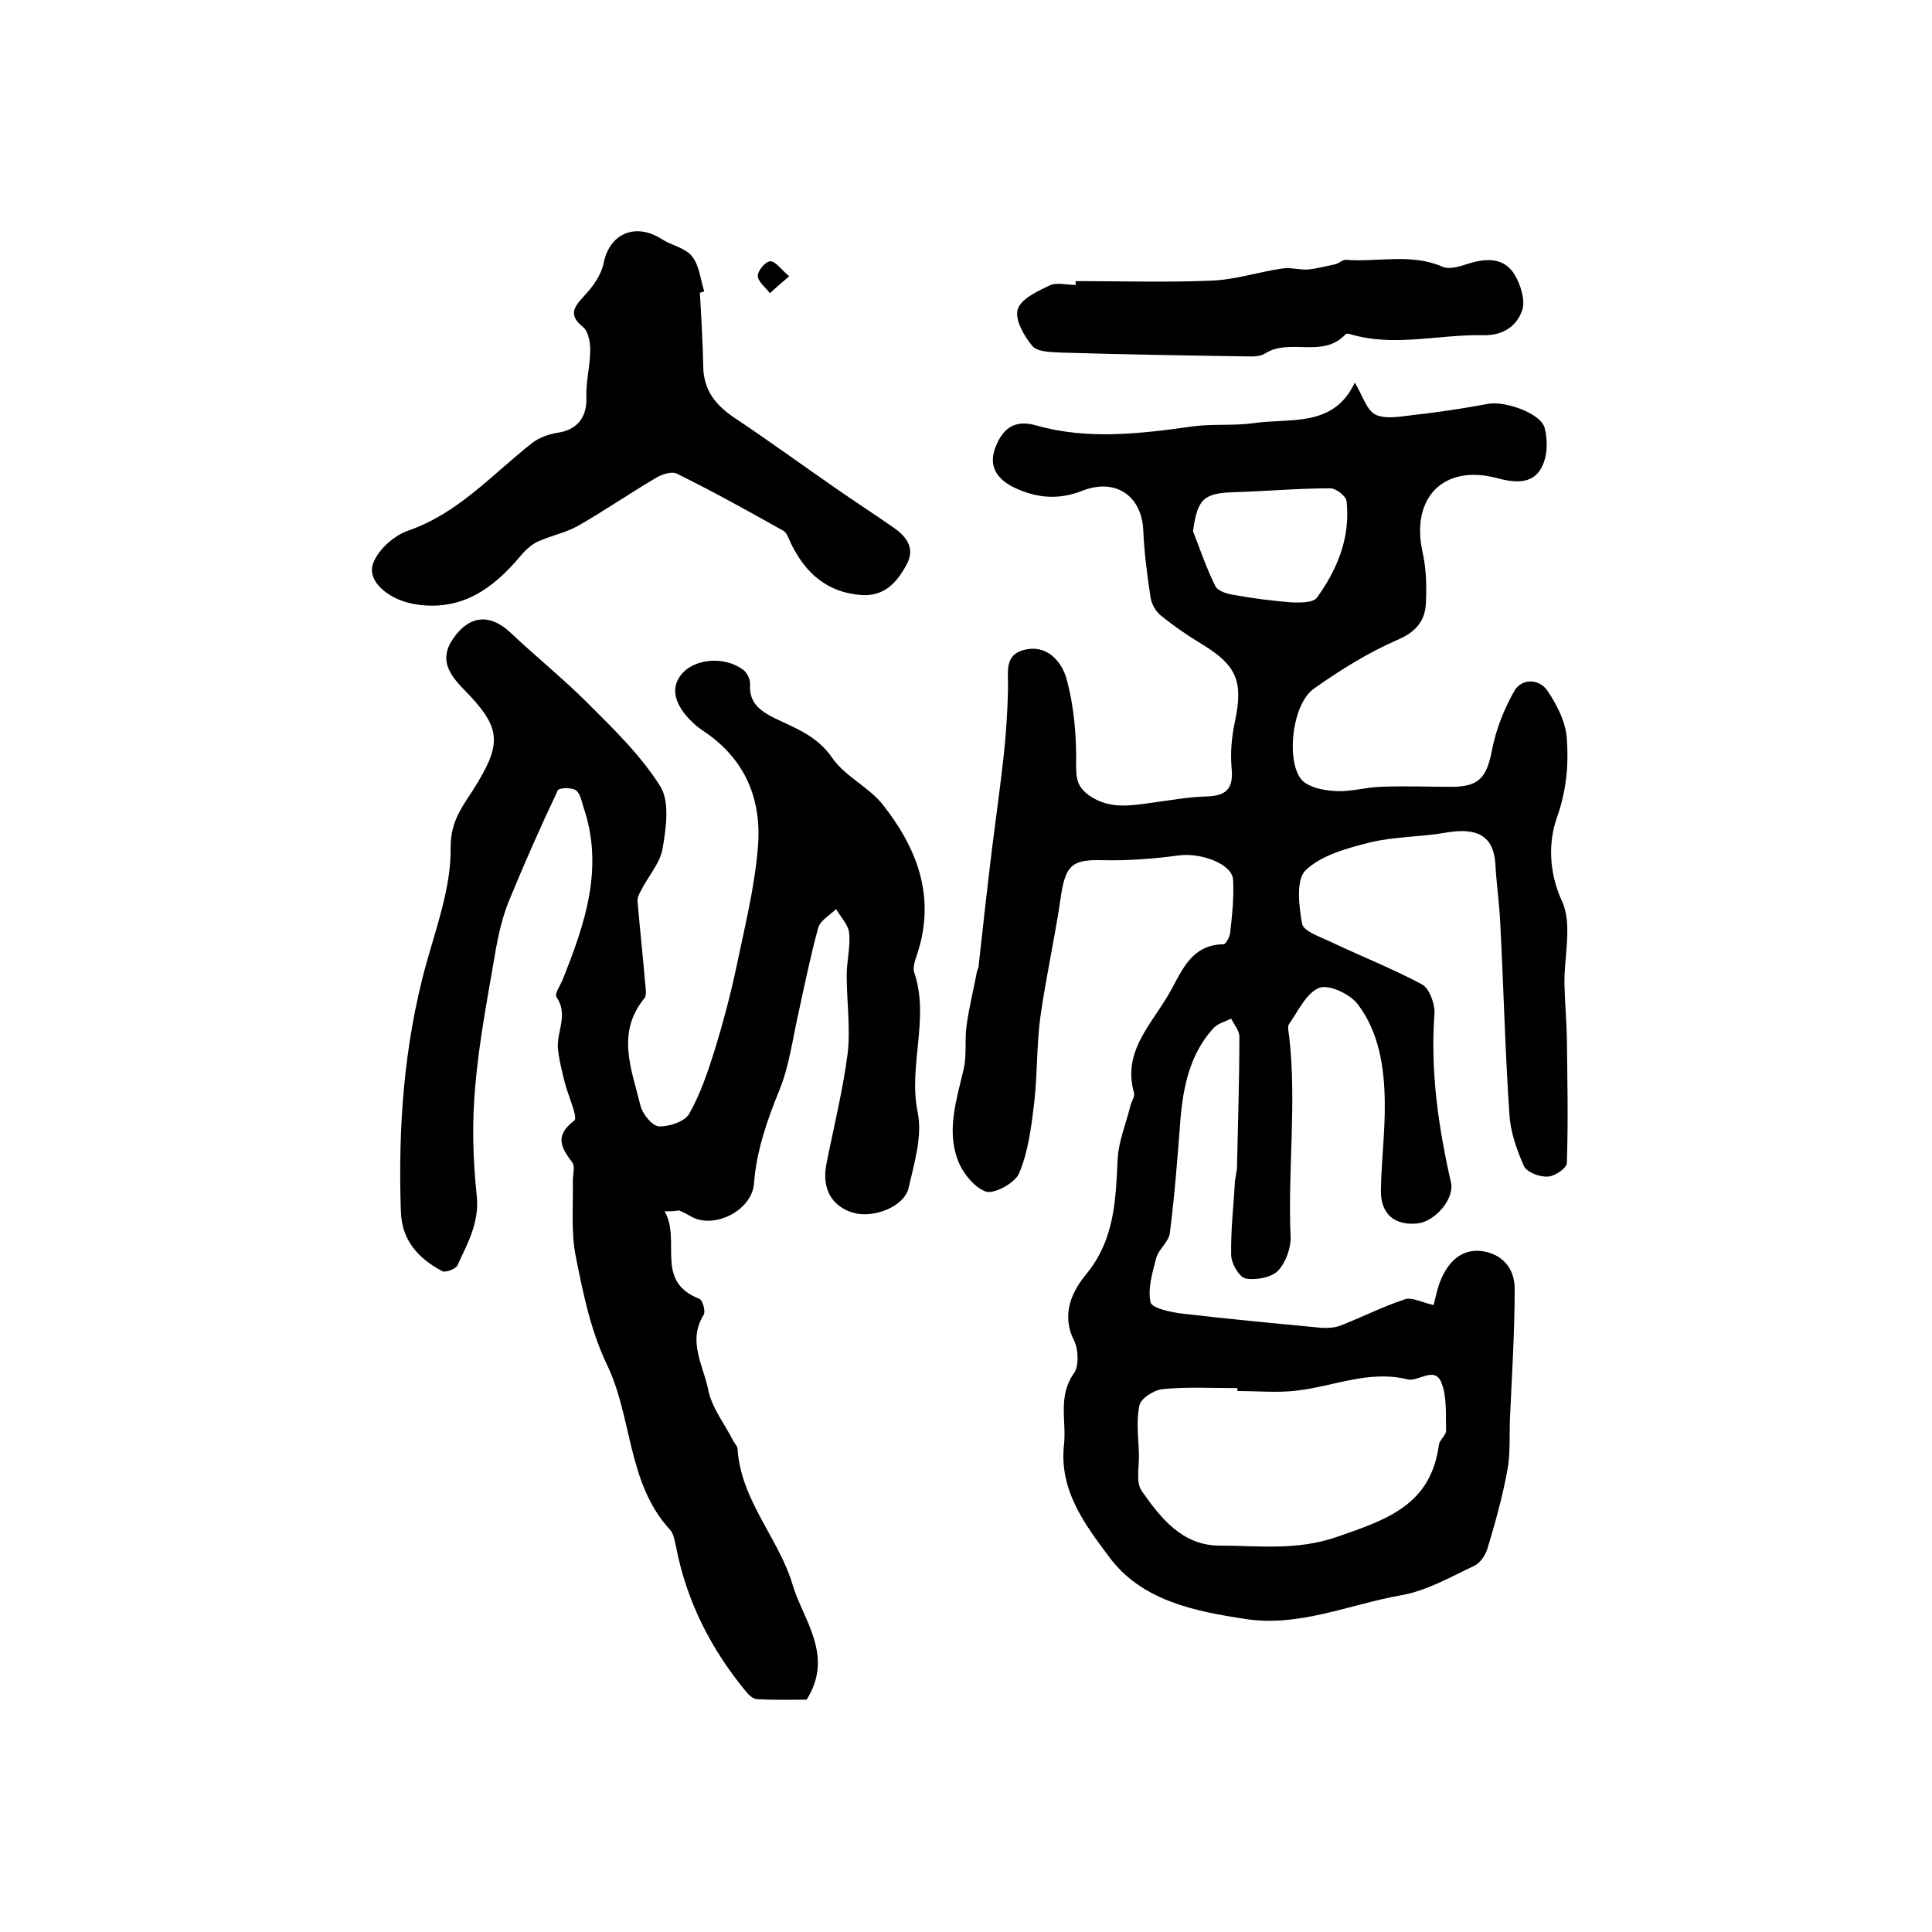 <?xml version="1.0" encoding="utf-8"?>
<!-- Generator: Adobe Illustrator 22.0.0, SVG Export Plug-In . SVG Version: 6.00 Build 0)  -->
<svg version="1.1" id="图层_1" xmlns="http://www.w3.org/2000/svg" xmlns:xlink="http://www.w3.org/1999/xlink" x="0px" y="0px"
	 viewBox="0 0 400 400" style="enable-background:new 0 0 400 400;" xml:space="preserve">
<style type="text/css">
	.st0{fill:#FFFFFF;}
</style>
<g>
	
	<path d="M296.8,270.2c0.5-1.8,0.8-3.6,1.5-5.2c1.5-3.6,4.1-6.4,8.3-6c4.3,0.5,7,3.5,7,7.8c0,9.1-0.6,18.2-1,27.4
		c-0.1,3.4,0.1,6.8-0.5,10.1c-1,5.5-2.5,10.9-4.1,16.2c-0.4,1.4-1.5,3.1-2.8,3.7c-4.9,2.3-9.9,5.2-15.2,6.1
		c-10.7,1.9-21,6.6-32.1,4.9c-10.6-1.6-21.6-3.8-28.3-12.9c-4.9-6.6-10.4-13.7-9.3-23.3c0.5-4.9-1.3-9.9,2-14.6
		c1.1-1.5,1-4.9,0.1-6.8c-2.8-5.5-0.4-10.3,2.5-13.8c5.9-7.2,6.1-15.4,6.5-23.9c0.2-3.6,1.7-7.2,2.6-10.8c0.2-1,1-2,0.8-2.8
		c-2.4-8.3,3.2-13.8,6.9-20c2.8-4.6,4.5-10.7,11.6-10.8c0.5,0,1.3-1.5,1.4-2.4c0.4-3.6,0.8-7.3,0.6-10.9c-0.1-3.3-6.6-5.7-11.2-5.1
		c-5.2,0.7-10.4,1.1-15.6,1c-6.4-0.2-7.8,0.9-8.8,7.1c-1.2,8.5-3.1,16.8-4.3,25.3c-0.8,6-0.6,12-1.3,18c-0.6,4.9-1.2,9.9-3.1,14.4
		c-0.8,2-5.2,4.4-6.9,3.8c-2.5-0.9-5-4.1-5.9-6.8c-2.2-6.2-0.1-12.4,1.3-18.5c0.7-2.9,0.2-6,0.6-8.9c0.5-3.9,1.5-7.7,2.2-11.5
		c0.1-0.3,0.3-0.6,0.3-0.9c0.9-8.2,1.8-16.3,2.8-24.5c0.8-6.4,1.7-12.7,2.4-19.1c0.5-4.6,0.8-9.2,0.9-13.9c0.1-3.5-1-7.4,4.1-8.2
		c4.6-0.7,7.2,3.2,8,6.1c1.6,5.8,2.1,12,2,18.1c0,2.9,0.4,4.4,2.7,6.1c4.2,2.9,8.5,2.1,13,1.5c3.7-0.5,7.5-1.2,11.2-1.3
		c4.1-0.1,5.7-1.5,5.3-5.8c-0.3-3.2,0-6.6,0.7-9.8c1.7-8.2,0.4-11.5-6.8-15.9c-3-1.8-5.9-3.8-8.6-6c-1.1-0.9-1.9-2.4-2.1-3.8
		c-0.7-4.6-1.3-9.2-1.5-13.8c-0.3-7.1-5.7-10.9-12.6-8.2c-4.8,1.9-9.3,1.6-14-0.6c-3.8-1.8-5.5-4.6-4-8.4c1.4-3.6,3.7-5.9,8.5-4.5
		c10.6,3,21.5,1.7,32.2,0.2c4.2-0.6,8.6-0.1,12.8-0.7c7.6-1.1,16.5,1,20.9-8.4c1.6,2.7,2.4,5.6,4.2,6.6c1.9,1,4.9,0.5,7.3,0.2
		c5.4-0.6,10.8-1.4,16.2-2.4c3.3-0.6,10.8,1.9,11.6,5c0.7,2.6,0.6,6-0.7,8.3c-2,3.7-6.2,2.9-9.5,2c-10.8-2.7-17.5,4.2-15.1,15.3
		c0.8,3.5,0.9,7.3,0.7,10.9c-0.2,3.4-2,5.7-5.7,7.3c-6.2,2.7-12,6.3-17.5,10.2c-4.8,3.4-5.9,16.5-1.9,19.4c1.8,1.3,4.5,1.7,6.8,1.8
		c2.9,0.1,5.9-0.8,8.9-0.9c4.9-0.2,9.8,0,14.7,0c5.7,0,7.3-1.9,8.4-7.6c0.8-4.2,2.5-8.5,4.6-12.2c1.5-2.7,5.1-2.6,6.8-0.2
		c2,2.9,3.9,6.6,4.1,10.1c0.4,5.4-0.1,10.8-2.1,16.4c-1.7,4.9-1.7,11.1,1.1,17.2c2.2,4.8,0.4,11.4,0.5,17.2c0.1,3.7,0.4,7.3,0.5,11
		c0.1,8.7,0.3,17.3,0,26c0,1-2.5,2.8-4,2.8c-1.7,0.1-4.3-0.9-4.9-2.2c-1.5-3.4-2.8-7.1-3-10.8c-0.9-13.2-1.2-26.5-1.9-39.7
		c-0.2-4.1-0.8-8.1-1-12.1c-0.4-5.6-3.6-7.6-10.3-6.4c-5.2,0.9-10.6,0.8-15.6,2c-4.7,1.2-10.1,2.6-13.4,5.8c-2,1.9-1.4,7.4-0.7,11.1
		c0.3,1.5,3.6,2.6,5.7,3.6c6.3,3,12.9,5.6,19.1,8.9c1.5,0.8,2.7,4,2.6,6c-0.9,11.9,0.8,23.5,3.4,35c0.8,3.4-3.3,8.1-6.9,8.5
		c-4.8,0.5-7.7-2-7.6-6.9c0.1-6.1,0.9-12.3,0.8-18.4c-0.1-7.1-1.2-14.3-5.6-20.1c-1.6-2.1-5.9-4.1-7.9-3.4c-2.7,1-4.4,4.8-6.3,7.5
		c-0.4,0.5-0.1,1.6,0,2.5c1.6,13.8-0.3,27.6,0.3,41.5c0.1,2.4-1,5.4-2.6,7.1c-1.4,1.4-4.6,2-6.7,1.6c-1.4-0.3-3-3.2-3-4.9
		c-0.1-5.1,0.5-10.2,0.8-15.4c0.1-0.8,0.3-1.6,0.4-2.5c0.2-9.1,0.5-18.2,0.5-27.3c0-1.2-1.1-2.5-1.7-3.7c-1.2,0.6-2.8,1-3.7,2
		c-4.8,5.3-6.2,11.9-6.8,18.8c-0.6,7.9-1.2,15.8-2.2,23.6c-0.2,1.8-2.3,3.3-2.8,5.1c-0.8,3-1.8,6.4-1.2,9.2c0.3,1.3,4.3,2.1,6.8,2.4
		c9.5,1.1,19,2,28.5,2.9c1.3,0.1,2.7,0,3.9-0.4c4.4-1.7,8.7-3.9,13.2-5.4C292.1,268.4,294.2,269.6,296.8,270.2z M256.2,288
		c0-0.2,0-0.4,0-0.6c-5.2,0-10.3-0.3-15.5,0.2c-1.8,0.2-4.5,1.9-4.8,3.4c-0.7,3.2-0.2,6.6-0.1,10c0.1,2.6-0.7,5.9,0.6,7.7
		c3.9,5.6,8.4,11.3,16.1,11.3c8.1,0,15.9,1.1,24.3-1.8c10.4-3.6,19.4-6.6,21.1-19c0.1-1.1,1.6-2.1,1.5-3.1c-0.1-3.3,0.2-7-1-9.9
		c-1.4-3.4-4.8-0.1-6.9-0.6c-8-2-15.3,1.4-22.9,2.3C264.6,288.4,260.4,288,256.2,288z M247,110c1.5,3.8,2.8,7.7,4.6,11.3
		c0.5,1.1,2.6,1.7,4,1.9c3.9,0.7,7.8,1.2,11.7,1.5c1.8,0.1,4.5,0.1,5.3-0.9c4.3-5.9,7-12.5,6.2-20c-0.1-1.1-2.2-2.7-3.4-2.7
		c-6.6,0-13.2,0.6-19.9,0.8C249.2,102.1,247.9,103.3,247,110z"/>
	<path d="M137.6,250.8c3.5,6-2.2,14.5,7.2,18.1c0.7,0.3,1.3,2.6,0.9,3.3c-3.4,5.4-0.1,10.5,0.9,15.4c0.7,3.8,3.4,7.1,5.2,10.7
		c0.3,0.6,0.9,1.1,0.9,1.7c0.7,10.7,8.6,18.6,11.4,28.1c2.1,7.2,8.7,14.6,2.9,23.8c-2.7,0-6.4,0.1-10.2-0.1c-0.8,0-1.7-0.8-2.2-1.4
		c-7.3-8.8-12.4-18.7-14.6-30c-0.3-1.3-0.5-2.9-1.3-3.7c-8.9-9.7-7.7-23.2-13.1-34.3c-3.3-6.9-4.9-14.7-6.4-22.3
		c-1-5-0.5-10.4-0.6-15.6c0-1.3,0.5-3-0.1-3.8c-2.3-3.1-3.8-5.5,0.4-8.7c0.8-0.6-1.2-5-1.9-7.6c-0.6-2.5-1.3-5-1.5-7.5
		c-0.2-3.4,2.2-6.9-0.3-10.5c-0.4-0.6,0.8-2.4,1.3-3.6c4.6-11.5,8.6-23.1,4.3-35.7c-0.4-1.3-0.7-2.9-1.6-3.5c-0.9-0.6-3.4-0.5-3.7,0
		c-3.6,7.6-7,15.3-10.2,23.1c-1.2,3-2,6.3-2.6,9.6c-1.6,9.5-3.5,19-4.3,28.6c-0.7,7.5-0.5,15.1,0.3,22.6c0.6,5.6-1.9,9.9-4,14.5
		c-0.3,0.7-2.4,1.5-3.1,1.2c-4.9-2.6-8.4-6.3-8.6-12.3c-0.6-17.3,0.6-34.4,5.2-51.2c2.2-7.9,5.2-16.1,5.1-24.1
		c-0.1-6.2,3.1-9.3,5.6-13.6c5.1-8.5,4.6-11.7-3-19.4c-3.1-3.2-5-6.3-2-10.5c3.3-4.7,7.5-5.1,11.7-1.2c5.3,5,11,9.6,16.1,14.7
		c5.4,5.4,11,10.8,15,17.2c2,3.2,1.2,8.6,0.5,12.8c-0.5,3.1-3,5.8-4.5,8.8c-0.4,0.7-0.8,1.6-0.7,2.3c0.5,5.7,1.1,11.4,1.6,17.1
		c0.1,1,0.3,2.3-0.2,2.9c-5.9,7.2-2.6,14.8-0.8,22.2c0.4,1.7,2.4,4.2,3.8,4.3c2.1,0.1,5.4-1,6.3-2.6c2.3-4.1,3.9-8.8,5.3-13.3
		c1.7-5.5,3.2-11.2,4.4-16.8c1.7-8.2,3.8-16.5,4.5-24.9c0.9-10.1-2.6-18.6-11.5-24.4c-0.4-0.3-0.8-0.6-1.2-0.9
		c-4.5-3.9-5.6-7.7-3.1-10.7c2.7-3.3,9-3.8,12.8-0.9c0.8,0.6,1.4,1.9,1.4,2.9c-0.3,3.9,2.1,5.6,5.1,7.1c4.4,2.1,8.8,3.7,11.9,8.2
		c2.6,3.8,7.5,6,10.4,9.6c7.2,9.1,11.1,19.2,7.2,31c-0.4,1.2-1,2.8-0.6,3.9c3.2,9.5-1.3,19.2,0.7,28.9c1,4.9-0.7,10.5-1.9,15.7
		c-0.9,3.8-7.2,6.3-11.4,5.1c-4.5-1.3-6.6-5-5.6-10.1c1.5-7.6,3.4-15.2,4.4-22.9c0.6-5.3-0.2-10.8-0.2-16.2c0-2.9,0.8-5.9,0.5-8.8
		c-0.2-1.7-1.8-3.3-2.7-4.9c-1.3,1.3-3.3,2.4-3.7,3.9c-1.6,5.8-2.8,11.8-4.1,17.7c-1.2,5.3-1.9,10.9-3.9,15.8
		c-2.6,6.4-4.8,12.7-5.3,19.5c-0.5,5.7-8.6,9.6-13.3,6.6c-0.7-0.4-1.5-0.8-2.2-1.1C139.9,250.7,139.4,250.8,137.6,250.8z"/>
	<path d="M144.9,60.6c0.3,5.1,0.6,10.2,0.7,15.4c0.1,5.1,2.9,8.2,6.9,10.8c6.9,4.6,13.6,9.5,20.4,14.2c4,2.8,8.2,5.5,12.2,8.3
		c2.7,1.9,4.4,4.3,2.6,7.6c-2,3.7-4.6,6.6-9.3,6.3c-7.2-0.5-11.7-4.6-14.7-10.8c-0.4-0.9-0.8-2.1-1.5-2.5c-7.3-4.1-14.5-8.1-22-11.8
		c-1.1-0.6-3.2,0.1-4.5,0.9c-5.4,3.2-10.5,6.7-15.9,9.8c-2.6,1.5-5.8,2.1-8.6,3.4c-1.4,0.7-2.6,1.9-3.6,3.1
		c-5.5,6.5-11.8,11.1-21,9.9c-5.8-0.7-10.9-4.8-9.3-8.7c1.1-2.8,4.3-5.6,7.1-6.6c10.5-3.6,17.5-11.7,25.8-18.2
		c1.4-1.1,3.4-1.8,5.2-2.1c4.2-0.6,6.2-3.3,6-7.5c-0.1-3.2,0.8-6.4,0.8-9.7c0-1.6-0.4-3.8-1.5-4.7c-3.1-2.5-1.9-4.1,0.3-6.5
		c1.8-1.9,3.5-4.3,4-6.8c1.2-6,6.5-8.4,12-4.9c2,1.3,4.9,1.8,6.3,3.6c1.5,1.9,1.7,4.7,2.5,7.2C145.5,60.5,145.2,60.5,144.9,60.6z"/>
	<path d="M222.7,58.2c9.4,0,18.8,0.3,28.2-0.1c4.9-0.2,9.7-1.8,14.5-2.5c1.7-0.3,3.6,0.3,5.4,0.2c1.9-0.2,3.8-0.7,5.7-1.1
		c0.8-0.2,1.5-1,2.2-0.9c6.6,0.5,13.4-1.4,19.9,1.4c1.5,0.7,3.8-0.1,5.7-0.7c3.7-1.1,7.2-1.1,9.3,2.4c1.2,2,2.2,5.1,1.6,7.2
		c-1.1,3.4-4,5.4-8.1,5.3c-9.2-0.2-18.4,2.5-27.5-0.2c-0.3-0.1-0.8-0.2-1,0c-4.7,5.1-11.6,0.7-16.7,4c-0.8,0.5-1.9,0.6-2.9,0.6
		c-13.1-0.2-26.1-0.4-39.2-0.8c-2.1-0.1-4.9-0.1-6-1.3c-1.8-2.1-3.7-5.5-3.1-7.6c0.6-2.2,4.1-3.8,6.6-5c1.5-0.7,3.6-0.1,5.4-0.1
		C222.7,58.6,222.7,58.4,222.7,58.2z"/>
	<path d="M163.4,57.2c-1.8,1.5-2.9,2.5-4,3.5c-0.9-1.2-2.5-2.4-2.5-3.6c0-1.1,1.6-3,2.6-3C160.6,54.1,161.7,55.8,163.4,57.2z"/>
	
	
</g>
</svg>
